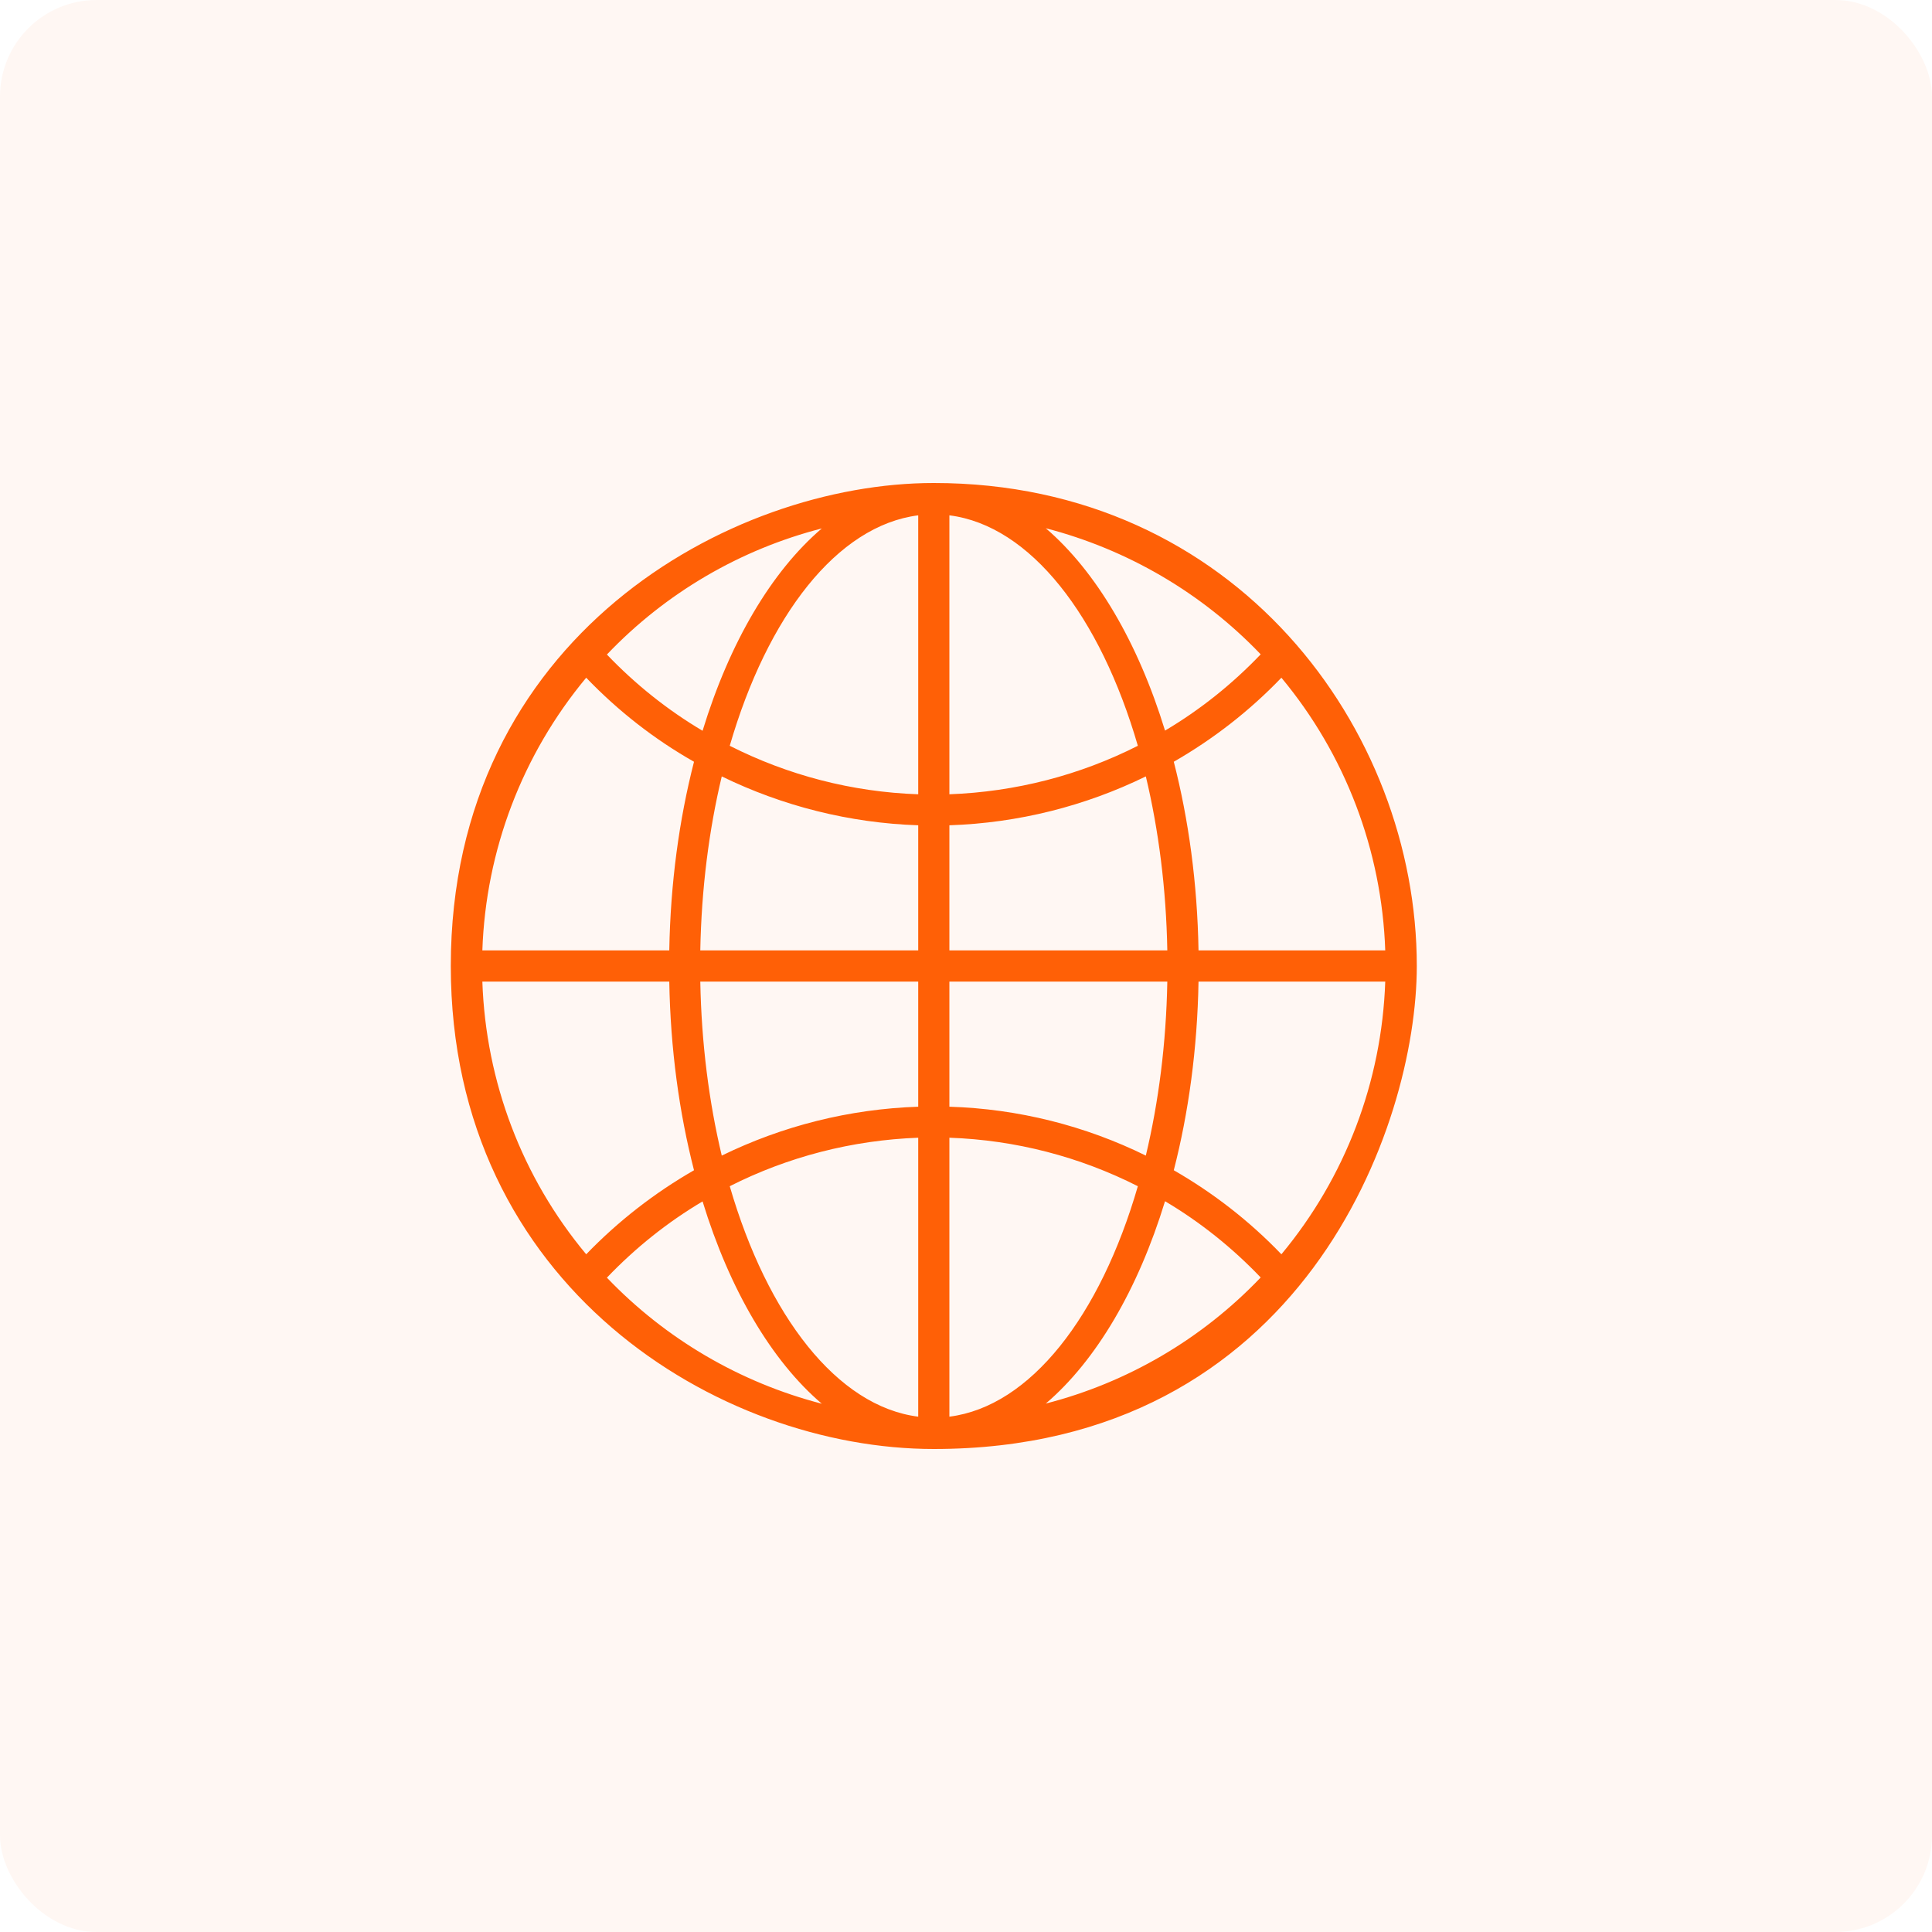 <svg width="60" height="60" viewBox="0 0 60 60" fill="none" xmlns="http://www.w3.org/2000/svg">
<rect opacity="0.05" width="60" height="60" rx="3" fill="#FF6006"/>
<g clip-path="url(#clip0_11908_17)">
<path d="M29 15C22.663 15 14 19.789 14 30C14 39.951 22.333 45 29 45C40.439 45 44 34.978 44 30C44 22.654 38.378 15 29 15ZM25.522 16.411C23.957 17.746 22.657 19.955 21.819 22.695C20.732 22.051 19.734 21.254 18.848 20.327C20.679 18.407 22.994 17.061 25.522 16.411ZM18.205 21.047C19.197 22.081 20.325 22.961 21.553 23.657C21.093 25.447 20.821 27.431 20.785 29.516H14.98C15.087 26.404 16.221 23.433 18.205 21.047ZM18.205 38.953C16.215 36.567 15.087 33.596 14.98 30.484H20.785C20.821 32.575 21.093 34.553 21.553 36.343C20.331 37.045 19.203 37.919 18.205 38.953ZM18.848 39.679C19.734 38.752 20.732 37.955 21.819 37.311C22.657 40.045 23.957 42.26 25.522 43.594C22.994 42.939 20.679 41.593 18.848 39.679ZM28.516 43.996C26 43.677 23.833 40.866 22.663 36.839C24.471 35.923 26.466 35.409 28.516 35.333V43.996ZM28.516 34.37C26.378 34.441 24.299 34.967 22.415 35.888C22.02 34.234 21.784 32.41 21.748 30.484H28.516V34.37ZM28.516 29.516H21.748C21.784 27.591 22.02 25.766 22.415 24.112C24.305 25.034 26.384 25.559 28.516 25.63V29.516ZM28.516 24.667C26.461 24.596 24.471 24.077 22.663 23.161C23.833 19.128 26 16.323 28.516 16.004V24.667ZM39.795 21.047C41.779 23.433 42.913 26.404 43.02 29.516H37.221C37.185 27.425 36.913 25.447 36.453 23.657C37.675 22.955 38.803 22.081 39.795 21.047ZM39.152 20.321C38.266 21.248 37.268 22.045 36.181 22.689C35.343 19.955 34.043 17.746 32.478 16.405C35.006 17.061 37.321 18.407 39.152 20.321ZM29.484 16.004C32 16.323 34.167 19.134 35.337 23.161C33.529 24.077 31.539 24.591 29.484 24.667V16.004ZM29.484 25.63C31.622 25.559 33.701 25.034 35.585 24.112C35.98 25.766 36.217 27.591 36.252 29.516H29.484V25.63ZM29.484 30.484H36.252C36.217 32.41 35.98 34.234 35.585 35.888C33.701 34.961 31.622 34.435 29.484 34.37V30.484ZM29.484 43.996V35.333C31.539 35.404 33.529 35.923 35.337 36.839C34.167 40.872 32 43.677 29.484 43.996ZM32.478 43.589C34.043 42.254 35.343 40.045 36.181 37.305C37.268 37.949 38.266 38.746 39.152 39.673C37.321 41.593 35.006 42.939 32.478 43.589ZM39.795 38.953C38.803 37.919 37.675 37.045 36.453 36.343C36.913 34.553 37.185 32.569 37.221 30.484H43.02C42.913 33.596 41.779 36.567 39.795 38.953Z" fill="#FF6006"/>
</g>
<defs>
<clipPath id="clip0_11908_17">
<rect width="30" height="30" fill="white" transform="translate(14 15)"/>
</clipPath>
</defs>
</svg>
